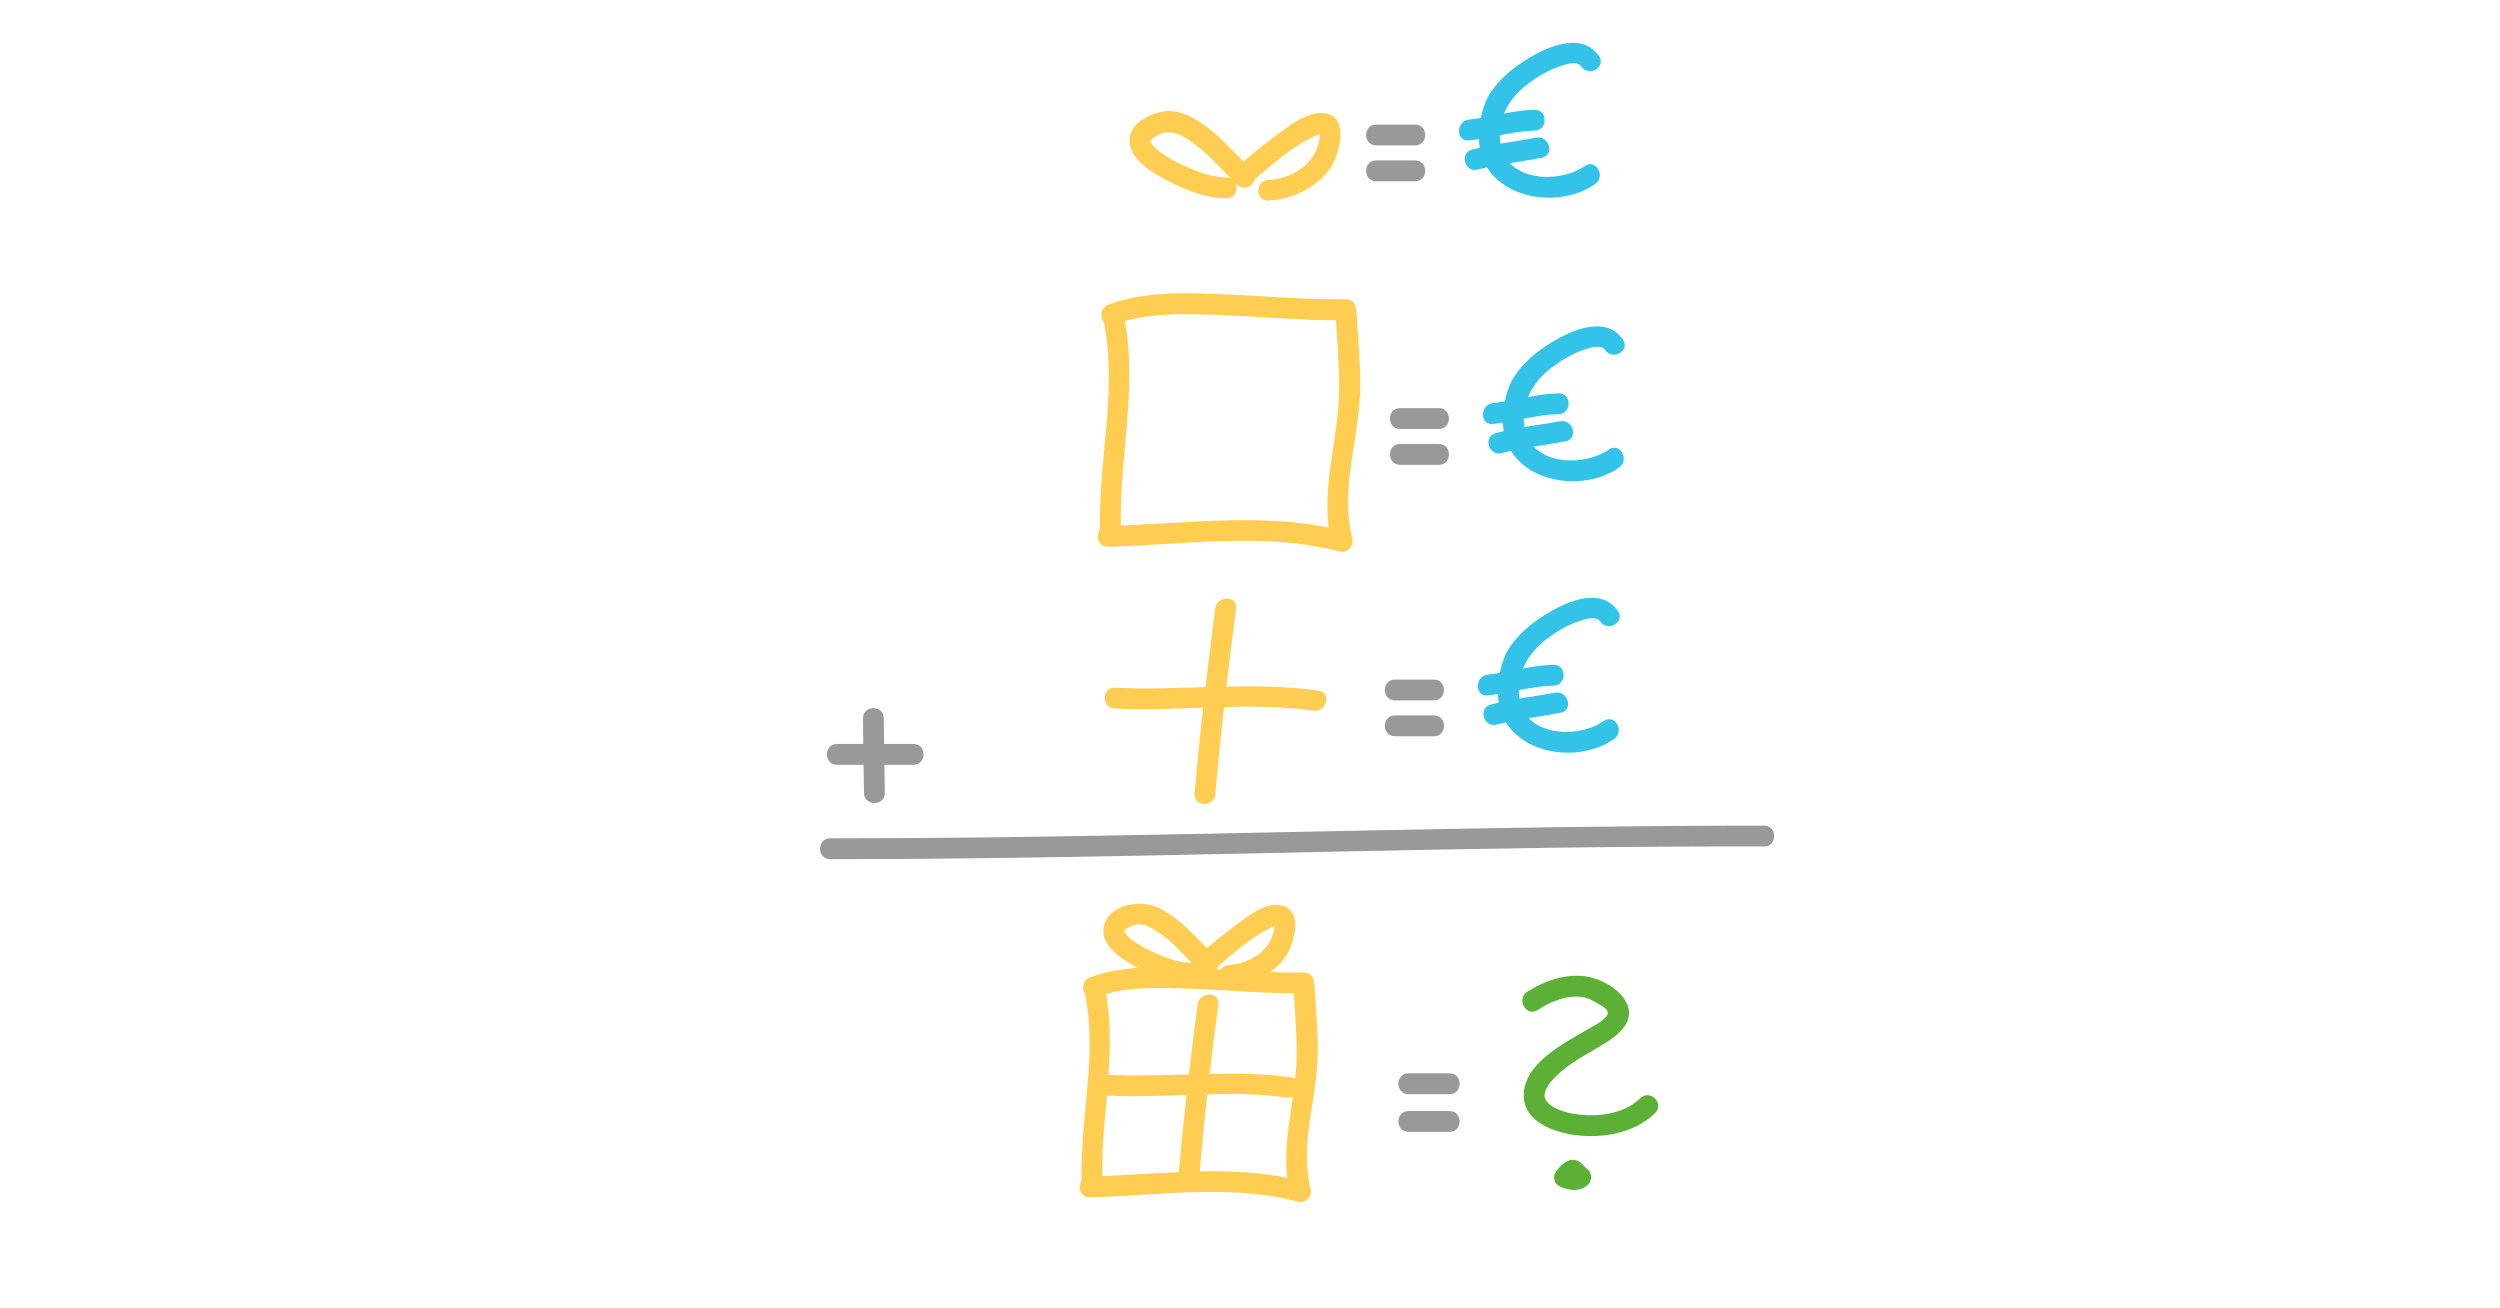 <?xml version="1.0" encoding="utf-8"?>
<!-- Generator: Adobe Illustrator 16.0.3, SVG Export Plug-In . SVG Version: 6.00 Build 0)  -->
<!DOCTYPE svg PUBLIC "-//W3C//DTD SVG 1.1 Tiny//EN" "http://www.w3.org/Graphics/SVG/1.1/DTD/svg11-tiny.dtd">
<svg version="1.1" baseProfile="tiny" id="Ebene_1" xmlns="http://www.w3.org/2000/svg" xmlns:xlink="http://www.w3.org/1999/xlink"
	 x="0px" y="0px" width="1200px" height="628px" viewBox="0 0 1200 628" xml:space="preserve">
<g>
	<path fill="#FFCD52" d="M641,150.2c0.8,11.9,1.8,23.9,1.8,35.9c0,25.5-9.9,49.8-3.5,75.2c2-2.1,4.1-4.1,6.2-6.2
		c-36.9-9.8-76.2-3.5-113.7-2.7c-6.4,0.1-6.5,10.1,0,10c36.6-0.8,75.1-7.2,111.1,2.3c3.7,1,7.1-2.5,6.2-6.2
		c-6.1-24.2,3.6-48.3,3.8-72.6c0.1-11.9-1-24-1.8-35.9C650.6,143.8,640.6,143.8,641,150.2L641,150.2z"/>
</g>
<g>
	<path fill="#FFCD52" d="M646,143.6c-20.1,0.4-40.1-1.7-60.2-2.4c-17.6-0.7-36.9-1.3-53.7,5c-6,2.2-3.4,11.9,2.7,9.6
		c16.5-6.2,35.3-5.2,52.6-4.5c19.5,0.7,39.1,2.7,58.6,2.4C652.5,153.5,652.5,143.5,646,143.6L646,143.6z"/>
</g>
<g>
	<path fill="#FFCD52" d="M530,155.5c6.6,33.6-3.6,68.1-1.8,102c0.3,6.4,10.3,6.4,10,0c-1.9-34.8,8.3-70,1.5-104.6
		C538.4,146.5,528.8,149.2,530,155.5L530,155.5z"/>
</g>
<g>
	<path fill="#FFCD52" d="M608.8,96.3c12.4-0.6,27.1-7.8,32-19.8c2.9-7.1,5.8-21.3-5.6-22.2c-8.1-0.6-16.7,6.3-22.8,10.8
		c-6.4,4.7-12.4,9.8-18.4,14.9c-4.9,4.2,2.2,11.2,7.1,7.1c9.4-8,19-16.8,30.3-21.9c0.9-0.4,1.9-0.6,2.8-0.8c-0.9,0.2,0.4,0,0.6,0
		c-0.5,0-0.2,0.2-1-0.5c-0.4-0.4-0.2-0.5-0.2,0.4c0.1,1.8-0.5,3.6-0.9,5.3c-2.7,10-13.8,16.4-23.8,16.8
		C602.4,86.6,602.3,96.6,608.8,96.3L608.8,96.3z"/>
</g>
<g>
	<path fill="#FFCD52" d="M601,81.6c-9.7-9.2-18.4-20.5-30.8-26.2c-6.2-2.8-11.9-2.8-18.1,0c-4.3,1.9-8.9,5.1-9.7,10.1
		c-1.7,9.8,9.3,16.6,16.6,20.5c8.7,4.7,19.6,9.2,29.7,9.2c6.4,0,6.4-10,0-10c-7.2,0-14.7-3.1-21.1-6c-3.7-1.7-7.3-3.7-10.6-6.1
		c-1.4-1-2.6-2.2-3.7-3.4c-0.6-0.6-1.2-2.1-1.1-1.7c-0.1-1.1,2.4-2.8,4.8-3.7c4.9-2,9,0,13.3,2.7c9.1,5.7,16,14.5,23.7,21.8
		C598.6,93.1,605.6,86,601,81.6L601,81.6z"/>
</g>
<g>
	<path fill="#FFCD52" d="M583.3,292.1c-3.8,29.6-7.4,59.2-9.9,89c-0.5,6.4,9.5,6.4,10,0c2.5-29.7,6.1-59.4,9.9-89
		C594.1,285.7,584.1,285.8,583.3,292.1L583.3,292.1z"/>
</g>
<g>
	<path fill="#FFCD52" d="M633,331.5c-32.5-4.6-65.3,0.2-97.9-1.4c-6.4-0.3-6.4,9.7,0,10c31.7,1.6,63.7-3.5,95.2,1
		C636.7,342.1,639.4,332.4,633,331.5L633,331.5z"/>
</g>
<g>
	<path fill="#5CB035" d="M738.1,484.8c7.4-4.9,19-9.4,27.2-4c1.8,1.2,7.9,3.5,6.1,6.5c-1.8,3-6.1,4.9-9,6.6
		c-11.4,6.8-31.3,16.4-31,32.3c0.2,12.5,15.1,17.5,25.2,18.7c13.1,1.6,28.2-1.1,37.9-10.7c4.6-4.5-2.5-11.6-7.1-7.1
		c-8.4,8.3-22.7,9.5-33.7,7.2c-4.2-0.9-9.5-2.7-11.7-6.3c-2.1-3.4,1.6-8.1,4.7-11.2c6.5-6.6,15-10.7,22.8-15.5
		c5.9-3.6,13.9-9.2,12.2-17.2c-1.8-8.4-13.1-14.5-21-15.5c-9.6-1.2-19.7,2.3-27.7,7.5C727.7,479.7,732.7,488.4,738.1,484.8
		L738.1,484.8z"/>
</g>
<g>
	<path fill="#5CB035" d="M757.5,558.8c1.2,0,2.3,0.4,3.1,1.3c-0.5-0.4,0.9,1.2,0.5,0.6c-0.2-0.2-0.3-0.5-0.5-0.7
		c-1.1-1.4-2.1-2.4-3.9-3c-3.7-1.3-7.1,1.9-9.2,4.6c-0.9,1.1-1.5,2.1-1.5,3.5c0,1.7,0.9,3.6,2.5,4.3c4.3,2.1,10,2.9,13.8-0.8
		c1.9-1.9,1.9-5.2,0-7.1c-1.9-1.9-5.1-1.9-7.1,0c-0.6,0.6,1.2-0.8,0.6-0.4c-1.1,0.7,1.1-0.3-0.2,0.1c-0.4,0.1-1.3,0.2,0.2,0
		c-0.4,0-0.7,0-1.1,0c1.3,0.1-0.1-0.1-0.4-0.2c-1.4-0.4,0.6,0.4-0.8-0.3c0.3,2.6,0.7,5.2,1,7.9c0.4-0.6,0.9-1.1,1.4-1.6
		c0.2-0.2,0.4-0.4,0.6-0.6c0.9-0.8-0.9,0.6,0,0c0.5-0.3,0.3-0.2-0.6,0.2c0.1,0,0.1,0,0.2,0c-0.7,0.2-1.4,0.2-2,0
		c-1-0.5-1.2-0.6-0.8-0.3c-1.2-0.7-0.9-0.8-0.6-0.4c-1.7-2,0.6,0.9,0.7,1c1.1,1.3,2.6,1.7,4.1,1.8c2.7,0.3,5-2.5,5-5
		C762.5,560.9,760.2,559.1,757.5,558.8L757.5,558.8z"/>
</g>
<g>
	<path fill="#33C2E8" d="M767.5,26.9c-8.7-12.5-26.4-3.8-36.2,2.6c-5.9,3.8-11.4,8.5-15.4,14.3c-4.3,6-6,15.1-6,22.3
		c0.1,27.9,36.1,36,55.8,22.2c5.2-3.7,0.3-12.3-5-8.6c-12.6,8.8-38.5,7.4-40.6-11.6c-1.3-11.6,4.5-21.3,13.5-28
		c4.5-3.4,9.5-6.3,14.8-8.2c2.6-0.9,8.5-3,10.6,0C762.6,37.2,771.2,32.2,767.5,26.9L767.5,26.9z"/>
</g>
<g>
	<path fill="#33C2E8" d="M705.1,67.4c10.6-1.1,20.8-4.5,31.5-4.7c6.4-0.1,6.5-10.1,0-10c-10.7,0.2-20.9,3.6-31.5,4.7
		C698.8,58.1,698.7,68.1,705.1,67.4L705.1,67.4z"/>
</g>
<g>
	<path fill="#33C2E8" d="M709.3,81.4c10.1-2.6,20.5-3.7,30.8-5.7c6.3-1.2,3.6-10.8-2.7-9.6c-10.3,1.9-20.7,3-30.8,5.7
		C700.4,73.4,703,83,709.3,81.4L709.3,81.4z"/>
</g>
<g>
	<path fill="#999999" d="M660.6,69.8c6.2,0,12.5,0,18.7,0c6.4,0,6.4-10,0-10c-0.1,0-0.2,0-0.3,0c-6.4,0-6.4,10,0,10
		c0.1,0,0.2,0,0.3,0c6.4,0,6.4-10,0-10c-6.2,0-12.5,0-18.7,0C654.1,59.8,654.1,69.8,660.6,69.8L660.6,69.8z"/>
</g>
<g>
	<path fill="#999999" d="M660.6,87c6.2,0,12.5,0,18.7,0c6.4,0,6.4-10,0-10c-0.1,0-0.2,0-0.3,0c-6.4,0-6.4,10,0,10c0.1,0,0.2,0,0.3,0
		c6.4,0,6.4-10,0-10c-6.2,0-12.5,0-18.7,0C654.1,77,654.1,87,660.6,87L660.6,87z"/>
</g>
<g>
	<path fill="#33C2E8" d="M779,163c-8.7-12.5-26.4-3.8-36.2,2.6c-5.9,3.8-11.4,8.5-15.4,14.3c-4.3,6-6,15.1-6,22.3
		c0.1,27.9,36.1,36,55.8,22.2c5.2-3.7,0.3-12.3-5-8.6c-12.6,8.8-38.5,7.4-40.6-11.6c-1.3-11.6,4.5-21.3,13.5-28
		c4.5-3.4,9.5-6.3,14.8-8.2c2.6-0.9,8.5-3,10.6,0C774,173.3,782.7,168.3,779,163L779,163z"/>
</g>
<g>
	<path fill="#33C2E8" d="M716.6,203.5c10.6-1.1,20.8-4.5,31.5-4.7c6.4-0.1,6.5-10.1,0-10c-10.7,0.2-20.9,3.6-31.5,4.7
		C710.3,194.2,710.2,204.2,716.6,203.5L716.6,203.5z"/>
</g>
<g>
	<path fill="#33C2E8" d="M720.7,217.5c10.1-2.6,20.5-3.7,30.8-5.7c6.3-1.2,3.6-10.8-2.7-9.6c-10.3,1.9-20.7,3-30.8,5.7
		C711.8,209.4,714.5,219.1,720.7,217.5L720.7,217.5z"/>
</g>
<g>
	<path fill="#999999" d="M672,205.9c6.2,0,12.5,0,18.7,0c6.4,0,6.4-10,0-10c-0.1,0-0.2,0-0.3,0c-6.4,0-6.4,10,0,10
		c0.1,0,0.2,0,0.3,0c6.4,0,6.4-10,0-10c-6.2,0-12.5,0-18.7,0C665.6,195.9,665.6,205.9,672,205.9L672,205.9z"/>
</g>
<g>
	<path fill="#999999" d="M672,223.1c6.2,0,12.5,0,18.7,0c6.4,0,6.4-10,0-10c-0.1,0-0.2,0-0.3,0c-6.4,0-6.4,10,0,10
		c0.1,0,0.2,0,0.3,0c6.4,0,6.4-10,0-10c-6.2,0-12.5,0-18.7,0C665.6,213.1,665.6,223.1,672,223.1L672,223.1z"/>
</g>
<g>
	<path fill="#33C2E8" d="M776.6,293.3c-8.7-12.5-26.4-3.8-36.2,2.6c-5.9,3.8-11.4,8.5-15.4,14.3c-4.3,6-6,15.1-6,22.3
		c0.1,27.9,36.1,36,55.8,22.2c5.2-3.7,0.3-12.3-5-8.6c-12.6,8.8-38.5,7.4-40.6-11.6c-1.3-11.6,4.5-21.3,13.5-28
		c4.5-3.4,9.5-6.3,14.8-8.2c2.6-0.9,8.5-3,10.6,0C771.6,303.6,780.3,298.6,776.6,293.3L776.6,293.3z"/>
</g>
<g>
	<path fill="#33C2E8" d="M714.2,333.8c10.6-1.1,20.8-4.5,31.5-4.7c6.4-0.1,6.5-10.1,0-10c-10.7,0.2-20.9,3.6-31.5,4.7
		C707.8,324.5,707.7,334.5,714.2,333.8L714.2,333.8z"/>
</g>
<g>
	<path fill="#33C2E8" d="M718.3,347.8c10.1-2.6,20.5-3.7,30.8-5.7c6.3-1.2,3.6-10.8-2.7-9.6c-10.3,1.9-20.7,3-30.8,5.7
		C709.4,339.7,712,349.4,718.3,347.8L718.3,347.8z"/>
</g>
<g>
	<path fill="#999999" d="M669.6,336.2c6.2,0,12.5,0,18.7,0c6.4,0,6.4-10,0-10c-0.1,0-0.2,0-0.3,0c-6.4,0-6.4,10,0,10
		c0.1,0,0.2,0,0.3,0c6.4,0,6.4-10,0-10c-6.2,0-12.5,0-18.7,0C663.1,326.2,663.1,336.2,669.6,336.2L669.6,336.2z"/>
</g>
<g>
	<path fill="#999999" d="M669.6,353.4c6.2,0,12.5,0,18.7,0c6.4,0,6.4-10,0-10c-0.1,0-0.2,0-0.3,0c-6.4,0-6.4,10,0,10
		c0.1,0,0.2,0,0.3,0c6.4,0,6.4-10,0-10c-6.2,0-12.5,0-18.7,0C663.1,343.4,663.1,353.4,669.6,353.4L669.6,353.4z"/>
</g>
<g>
	<path fill="#FFCD52" d="M620.8,473.3c0.7,10.7,1.6,21.4,1.6,32.1c0.1,23-8.9,44.9-3.1,67.9c2-2,4.1-4.1,6.2-6.2
		c-33.2-8.8-68.6-3.2-102.4-2.4c-6.4,0.2-6.5,10.2,0,10c32.9-0.8,67.5-6.5,99.8,2.1c3.7,1,7.1-2.5,6.2-6.2
		c-5.5-21.8,3.3-43.4,3.4-65.3c0.1-10.7-0.9-21.5-1.6-32.1C630.3,466.9,620.3,466.9,620.8,473.3L620.8,473.3z"/>
</g>
<g>
	<path fill="#FFCD52" d="M625.8,466.8c-17.8,0.3-35.6-1.4-53.4-2.1c-16.1-0.6-33.8-1.3-49.1,4.4c-6,2.2-3.4,11.9,2.7,9.6
		c14.6-5.5,31.2-4.6,46.5-4.1c17.8,0.6,35.6,2.5,53.4,2.1C632.3,476.7,632.3,466.7,625.8,466.8L625.8,466.8z"/>
</g>
<g>
	<path fill="#FFCD52" d="M521,478.2c5.9,30.2-3.3,61.2-1.7,91.6c0.3,6.4,10.3,6.4,10,0c-1.7-31.4,7.4-63,1.3-94.3
		C529.4,469.2,519.7,471.9,521,478.2L521,478.2z"/>
</g>
<g>
	<path fill="#FFCD52" d="M590.1,473.2c11.3-0.5,24.5-7,29.1-17.9c2.9-6.9,5.4-19.6-5.2-20.9c-7.3-0.9-15.3,5.6-20.7,9.6
		c-5.9,4.3-11.4,9-16.9,13.6c-4.9,4.2,2.2,11.2,7.1,7.1c8.4-7,16.8-14.7,26.7-19.5c0.7-0.3,1.5-0.6,2.3-0.8c0.6-0.2,1.4,0.3,0.1-0.3
		c-1.1-0.5-0.8-1.7-0.8-0.3c0.1,1.5-0.4,3-0.8,4.4c-2.3,8.9-12.1,14.5-21,15C583.7,463.5,583.6,473.5,590.1,473.2L590.1,473.2z"/>
</g>
<g>
	<path fill="#FFCD52" d="M583.4,459.1c-8.7-8.3-16.7-18.5-27.9-23.6c-8.3-3.8-23.5-1.4-25.7,9.3c-1.8,9,8.3,15.3,14.9,19
		c8,4.3,18,8.4,27.2,8.4c6.4,0,6.4-10,0-10c-6.3,0-13-2.7-18.6-5.3c-3.4-1.6-6.7-3.4-9.8-5.6c-1.1-0.8-2.1-1.8-3-2.9
		c-0.4-0.4-0.9-1.6-0.9-1.2c-0.1-0.9,0-0.4-0.2,0c0.3-0.6,0.3-0.5,0.7-0.9c1.1-1.1,2.9-1.7,4.2-2.2c4-1.5,7.8,0.9,11.1,3
		c8,5.1,14,12.8,20.8,19.3C581,470.6,588.1,463.6,583.4,459.1L583.4,459.1z"/>
</g>
<g>
	<path fill="#FFCD52" d="M574.8,482.2c-3.4,26.6-6.6,53.3-8.9,80c-0.5,6.4,9.5,6.4,10,0c2.2-26.7,5.4-53.4,8.9-80
		C585.6,475.8,575.6,475.9,574.8,482.2L574.8,482.2z"/>
</g>
<g>
	<path fill="#FFCD52" d="M620.1,517.2c-29.3-4.2-58.8,0.2-88.2-1.3c-6.4-0.3-6.4,9.7,0,10c28.5,1.4,57.2-3.1,85.5,0.9
		C623.8,527.7,626.5,518.1,620.1,517.2L620.1,517.2z"/>
</g>
<g>
	<path fill="#999999" d="M676.1,525.2c6.6,0,13.1,0,19.7,0c6.4,0,6.4-10,0-10c-0.1,0-0.2,0-0.3,0c-6.4,0-6.4,10,0,10
		c0.1,0,0.2,0,0.3,0c6.4,0,6.4-10,0-10c-6.6,0-13.1,0-19.7,0C669.6,515.2,669.6,525.2,676.1,525.2L676.1,525.2z"/>
</g>
<g>
	<path fill="#999999" d="M676.1,543.3c6.6,0,13.1,0,19.7,0c6.4,0,6.4-10,0-10c-0.1,0-0.2,0-0.3,0c-6.4,0-6.4,10,0,10
		c0.1,0,0.2,0,0.3,0c6.4,0,6.4-10,0-10c-6.6,0-13.1,0-19.7,0C669.6,533.3,669.6,543.3,676.1,543.3L676.1,543.3z"/>
</g>
<g>
	<path fill="#999999" d="M398.5,412.4c133.1,0,266.2-5.2,399.3-6c16.3-0.1,32.6-0.1,49-0.1c6.4,0,6.4-10,0-10c-0.5,0-1,0-1.5,0
		c-6.4,0-6.4,10,0,10c0.5,0,1,0,1.5,0c6.4,0,6.4-10,0-10c-122.8,0-245.6,4-368.4,5.6c-26.6,0.3-53.2,0.5-79.9,0.5
		C392,402.4,392,412.4,398.5,412.4L398.5,412.4z"/>
</g>
<g>
	<path fill="#999999" d="M401.8,367.1c12.2,0,24.5,0,36.7,0c6.4,0,6.4-10,0-10c-0.2,0-0.3,0-0.5,0c-6.4,0-6.4,10,0,10
		c0.2,0,0.3,0,0.5,0c6.4,0,6.4-10,0-10c-12.2,0-24.5,0-36.7,0C395.3,357.1,395.3,367.1,401.8,367.1L401.8,367.1z"/>
</g>
<g>
	<path fill="#999999" d="M414.2,344.8c0.2,11.9,0.3,23.8,0.5,35.8c0.1,6.4,10.1,6.5,10,0c0-0.2,0-0.3,0-0.5c-0.1-6.4-10.1-6.5-10,0
		c0,0.2,0,0.3,0,0.5c3.3,0,6.7,0,10,0c-0.2-11.9-0.3-23.8-0.5-35.8C424.2,338.3,414.2,338.3,414.2,344.8L414.2,344.8z"/>
</g>
</svg>
